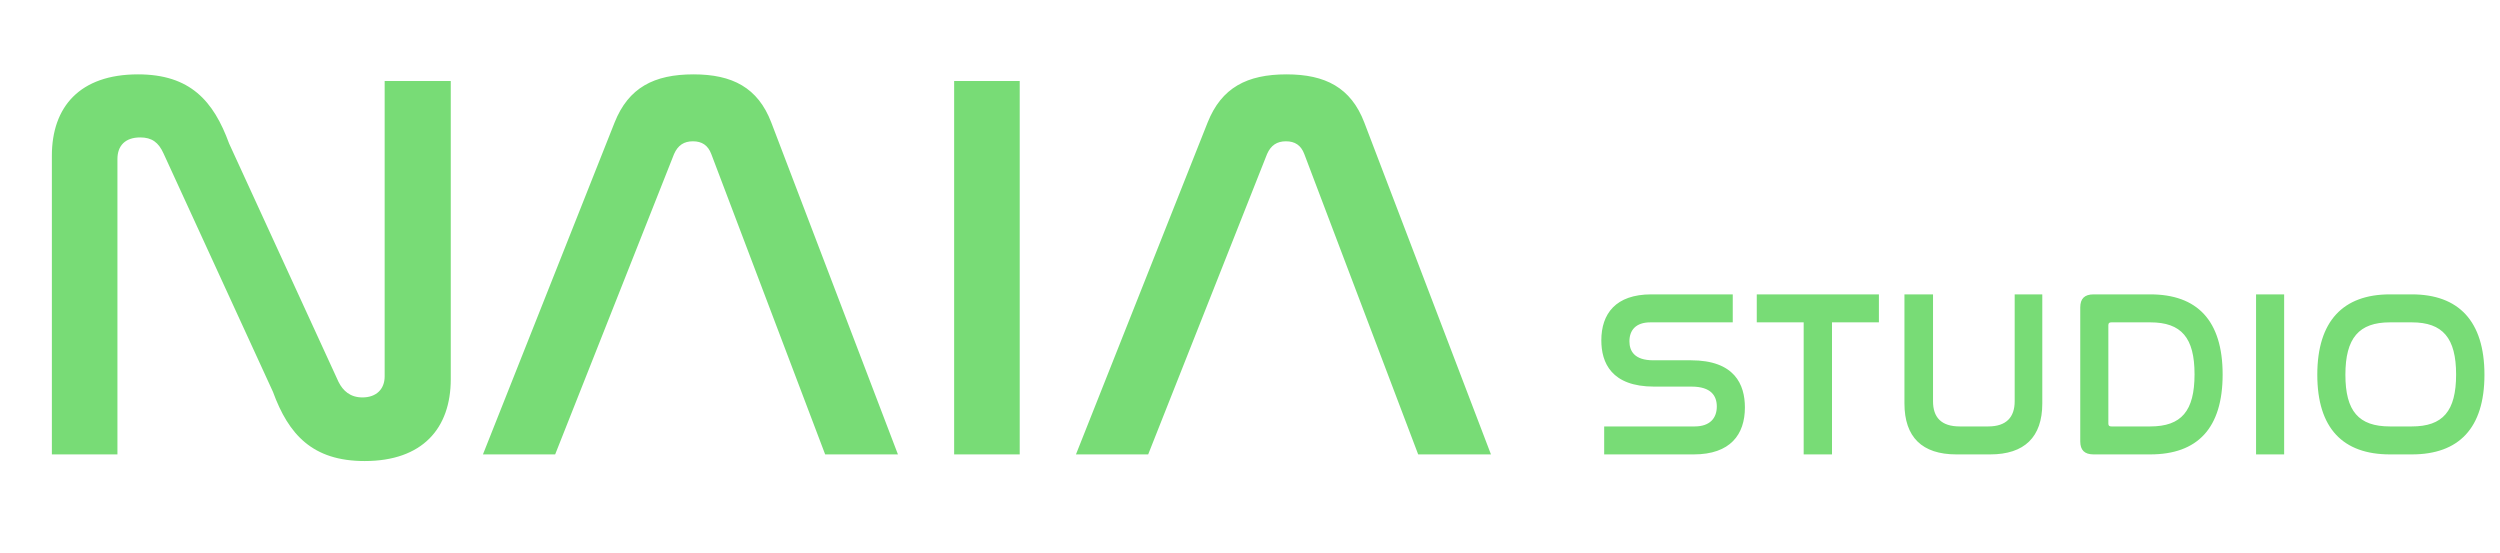 <svg width="235" height="52" viewBox="0 0 235 52" fill="none" xmlns="http://www.w3.org/2000/svg">
<path d="M11.039 14.946C11.039 13.698 11.77 12.918 13.18 12.918C14.277 12.918 14.903 13.386 15.373 14.426L25.661 36.838C27.123 40.842 29.369 43.338 34.278 43.338C39.709 43.338 42.372 40.27 42.372 35.642V7.614H36.158V35.382C36.158 36.578 35.374 37.358 34.069 37.358C32.92 37.358 32.241 36.734 31.823 35.902L21.535 13.49C20.073 9.486 17.88 6.99 12.971 6.99C7.488 6.99 4.876 10.058 4.876 14.634V42.714H11.039V14.946ZM63.361 14.478C63.727 13.646 64.301 13.282 65.136 13.282C65.972 13.282 66.546 13.646 66.86 14.478L77.565 42.714H84.406L72.5 11.514C71.246 8.238 68.844 6.99 65.189 6.99C61.481 6.99 59.079 8.238 57.773 11.514L45.397 42.714H52.185L63.361 14.478ZM89.69 7.614V42.714H95.853V7.614H89.69ZM119.104 14.478C119.47 13.646 120.044 13.282 120.88 13.282C121.716 13.282 122.29 13.646 122.603 14.478L133.309 42.714H140.15L128.243 11.514C126.99 8.238 124.588 6.99 120.932 6.99C117.224 6.99 114.822 8.238 113.517 11.514L101.14 42.714H107.929L119.104 14.478Z" fill="#78DC76"/>
<path d="M155.225 27.671C151.868 27.671 150.525 29.499 150.525 31.995C150.525 34.09 151.465 36.341 155.493 36.341H159.007C160.865 36.341 161.38 37.232 161.38 38.213C161.38 39.305 160.731 40.085 159.298 40.085H150.793V42.714H159.209C162.655 42.714 164.021 40.842 164.021 38.302C164.021 36.14 163.058 33.867 158.94 33.867H155.404C153.636 33.867 153.166 32.998 153.166 32.084C153.166 31.037 153.77 30.301 155.135 30.301H162.879V27.671H155.225ZM165.136 27.671V30.301H169.545V42.714H172.208V30.301H176.617V27.671H165.136ZM179.018 27.671V37.923C179.018 41.087 180.675 42.714 183.898 42.714H187.075C190.298 42.714 191.976 41.087 191.976 37.923V27.671H189.38V37.722C189.38 39.215 188.597 40.085 186.896 40.085H184.211C182.465 40.085 181.704 39.215 181.704 37.722V27.671H179.018ZM196.798 27.671C195.947 27.671 195.544 28.073 195.544 28.897V41.489C195.544 42.313 195.947 42.714 196.798 42.714H202.124C206.556 42.714 208.928 40.263 208.928 35.204C208.928 30.123 206.533 27.671 202.124 27.671H196.798ZM198.185 30.569C198.185 30.368 198.275 30.301 198.476 30.301H202.124C205.056 30.301 206.287 31.75 206.287 35.182C206.287 38.636 205.056 40.085 202.124 40.085H198.476C198.275 40.085 198.185 40.018 198.185 39.817V30.569ZM212.069 27.671V42.714H214.71V27.671H212.069ZM224.652 27.671C220.266 27.671 217.826 30.167 217.826 35.226C217.826 40.263 220.243 42.714 224.652 42.714H226.712C231.121 42.714 233.538 40.263 233.538 35.226C233.538 30.167 231.098 27.671 226.712 27.671H224.652ZM226.712 30.301C229.621 30.301 230.874 31.772 230.874 35.204C230.874 38.658 229.621 40.085 226.712 40.085H224.652C221.721 40.085 220.467 38.658 220.467 35.226C220.467 31.772 221.743 30.301 224.652 30.301H226.712Z" fill="#78DC76"/>
</svg>

